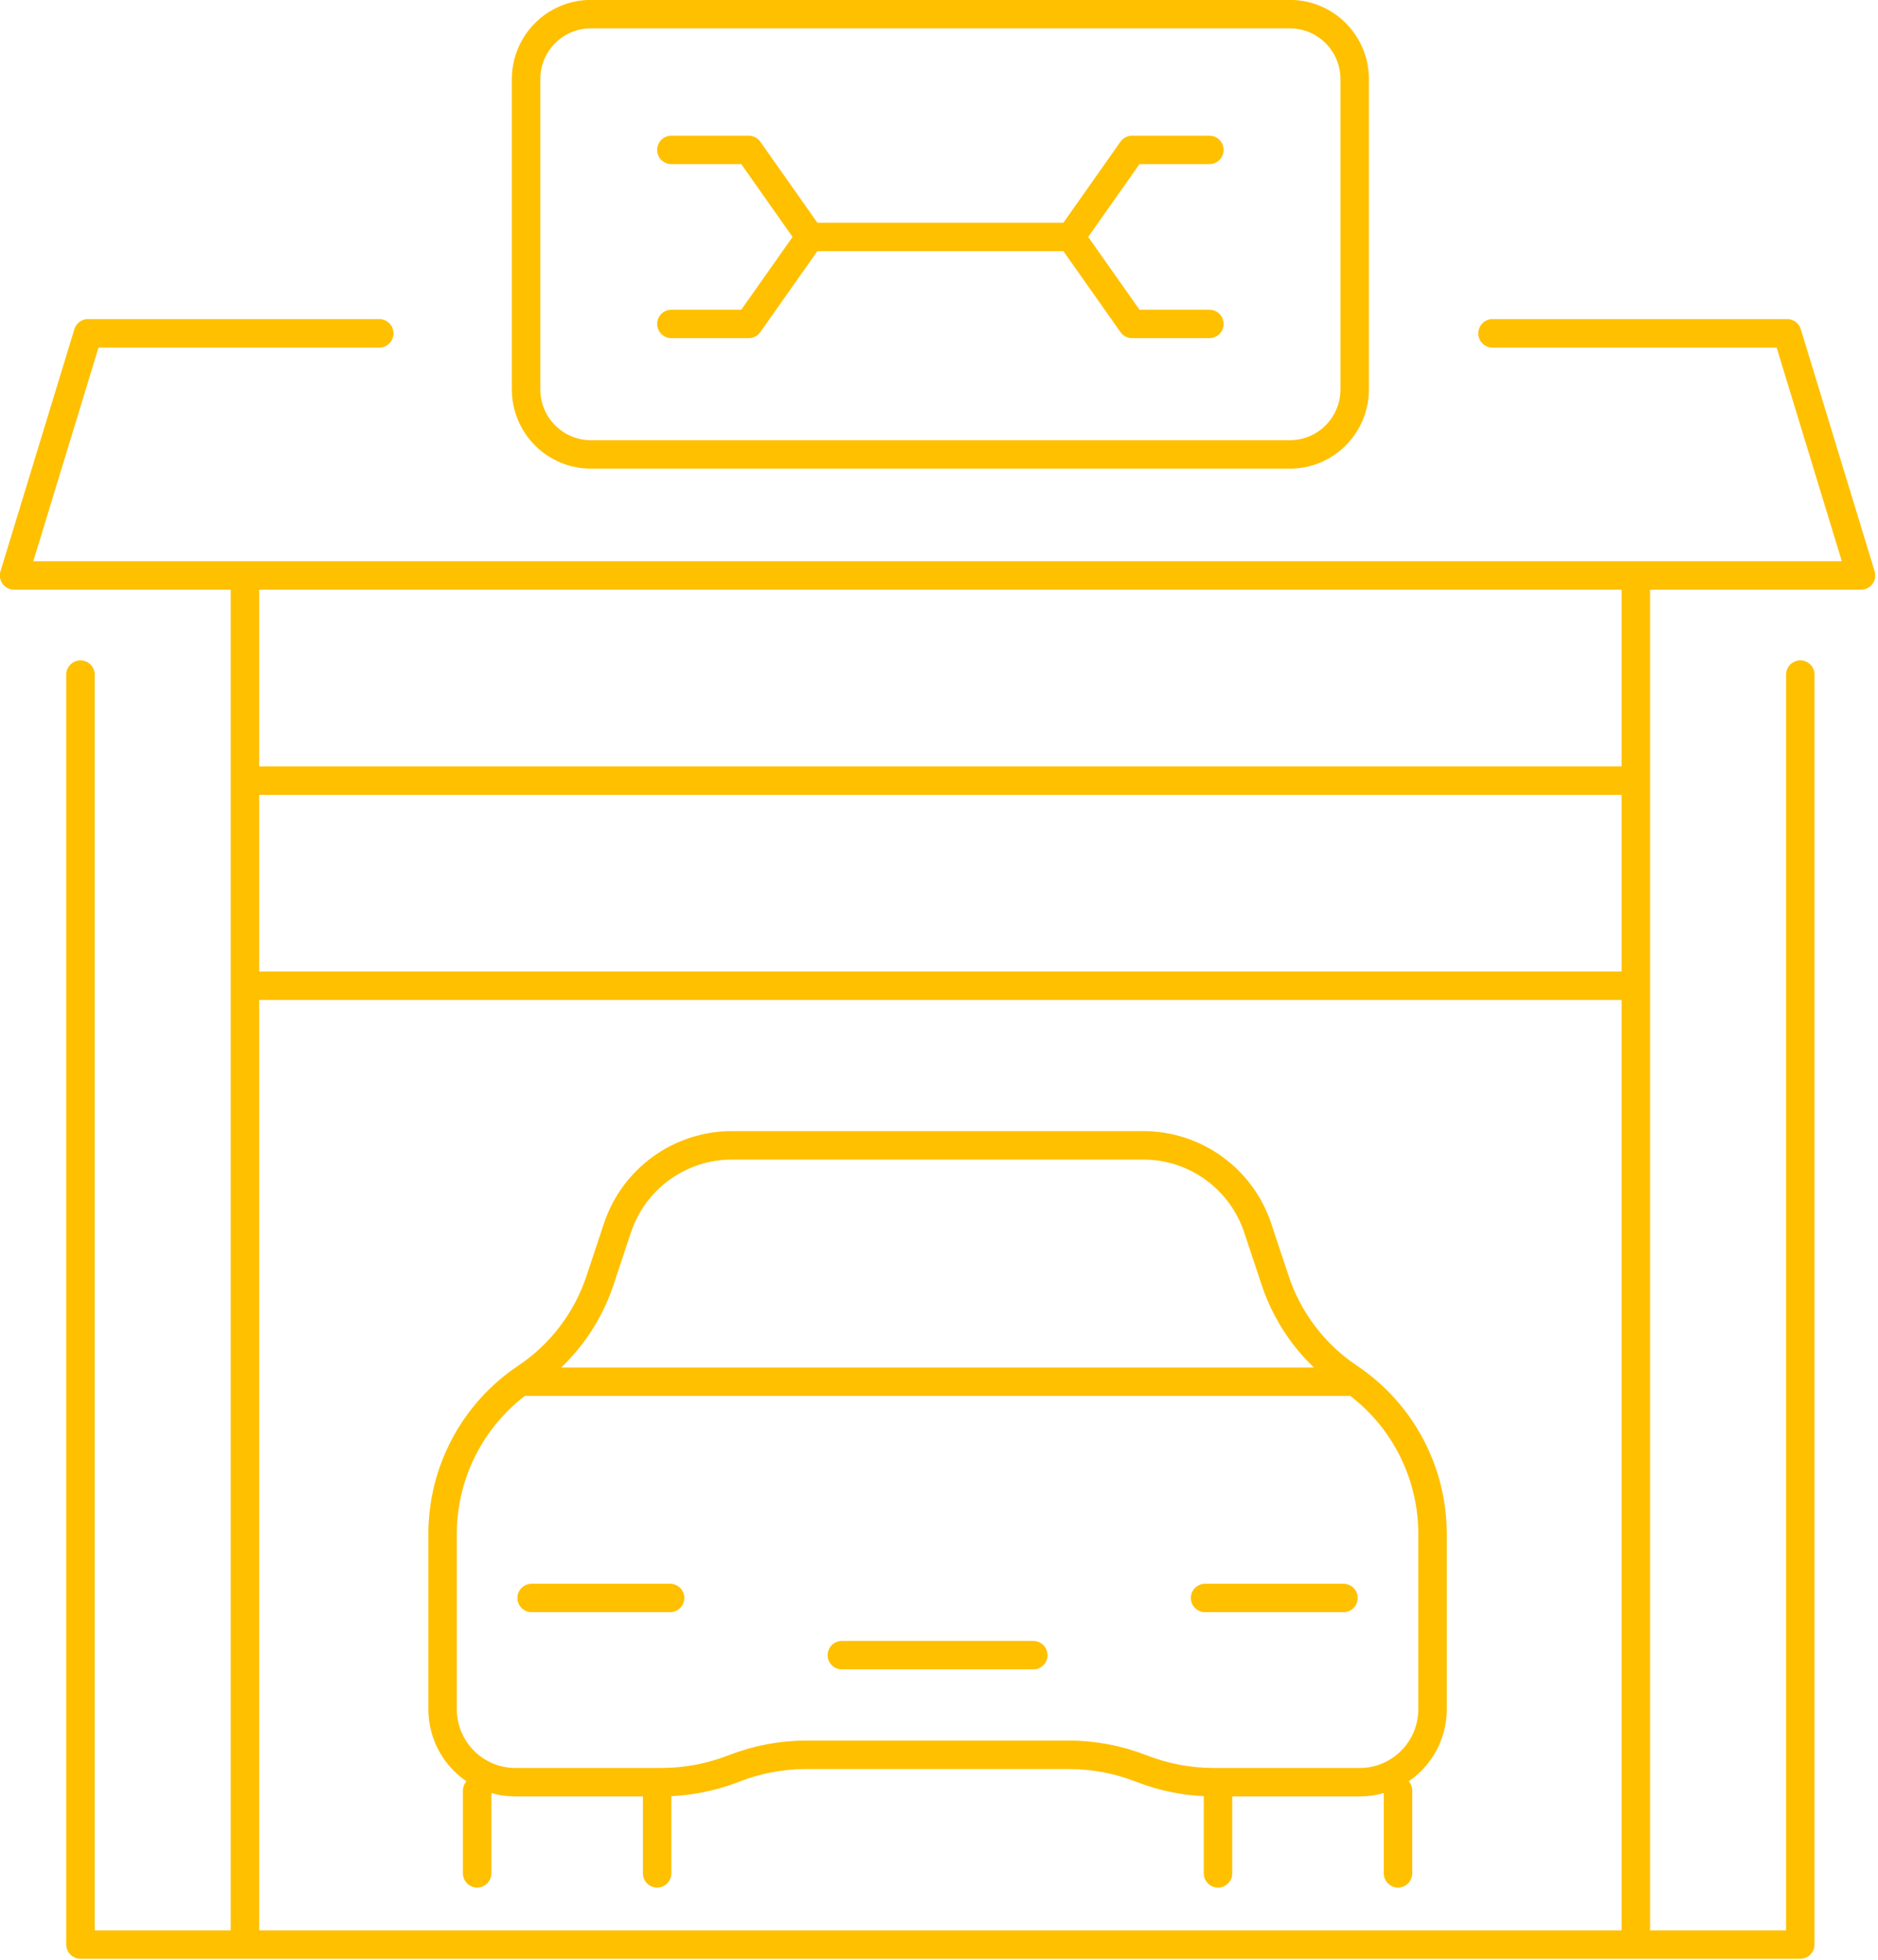 <?xml version="1.0" encoding="UTF-8" standalone="no"?>
<!DOCTYPE svg PUBLIC "-//W3C//DTD SVG 1.1//EN" "http://www.w3.org/Graphics/SVG/1.1/DTD/svg11.dtd">
<svg width="100%" height="100%" viewBox="0 0 275 287" version="1.1" xmlns="http://www.w3.org/2000/svg" xmlns:xlink="http://www.w3.org/1999/xlink" xml:space="preserve" xmlns:serif="http://www.serif.com/" style="fill-rule:evenodd;clip-rule:evenodd;stroke-linecap:round;stroke-linejoin:round;stroke-miterlimit:10;">
    <g transform="matrix(4.167,0,0,4.167,263.621,188.017)">
        <path d="M0,-21.415L0,23.209L-60.436,23.209L-60.436,-21.415M-5.78,-24.899L-5.78,23.209M-54.656,23.209L-54.656,-24.899M-54.656,-10.482L-5.78,-10.482M-54.656,-17.69L-5.78,-17.69M-10.816,-33.407L-0.461,-33.407L2.135,-24.899L-62.769,-24.899L-60.172,-33.407L-49.936,-33.407M-46.497,20.707L-46.497,17.799M-40.172,17.799L-40.172,20.707M-25.712,16.541C-24.837,16.541 -23.971,16.704 -23.156,17.023C-22.342,17.341 -21.475,17.504 -20.601,17.504L-15.482,17.504C-14.069,17.504 -12.923,16.355 -12.923,14.937L-12.923,8.784C-12.923,6.574 -14.024,4.51 -15.857,3.284C-17.076,2.469 -17.99,1.269 -18.453,-0.125L-19.066,-1.969C-19.643,-3.704 -21.262,-4.874 -23.085,-4.874L-37.548,-4.874C-39.372,-4.874 -40.991,-3.704 -41.567,-1.969L-42.18,-0.125C-42.643,1.269 -43.557,2.469 -44.776,3.284C-46.61,4.51 -47.711,6.574 -47.711,8.784L-47.711,14.937C-47.711,16.355 -46.565,17.504 -45.151,17.504L-40.033,17.504C-39.158,17.504 -38.292,17.341 -37.477,17.023C-36.663,16.704 -35.796,16.541 -34.922,16.541L-25.712,16.541ZM-15.786,3.432L-44.847,3.432M-14.136,20.707L-14.136,17.799M-20.462,17.799L-20.462,20.707M-26.953,13.04L-33.681,13.04M-44.582,11.03L-39.717,11.03M-20.916,11.03L-16.052,11.03M-17.937,-29.153L-42.5,-29.153C-43.758,-29.153 -44.777,-30.176 -44.777,-31.438L-44.777,-42.34C-44.777,-43.601 -43.758,-44.624 -42.5,-44.624L-17.937,-44.624C-16.678,-44.624 -15.659,-43.601 -15.659,-42.34L-15.659,-31.438C-15.659,-30.176 -16.678,-29.153 -17.937,-29.153ZM-34.801,-36.795L-25.718,-36.795M-39.671,-33.738L-36.955,-33.738L-34.801,-36.795L-36.955,-39.853L-39.671,-39.853M-20.765,-39.853L-23.481,-39.853L-25.635,-36.795L-23.481,-33.738L-20.765,-33.738" style="fill:none;fill-rule:nonzero;stroke:rgb(255,192,0);stroke-width:1px;"/>
    </g>
</svg>
